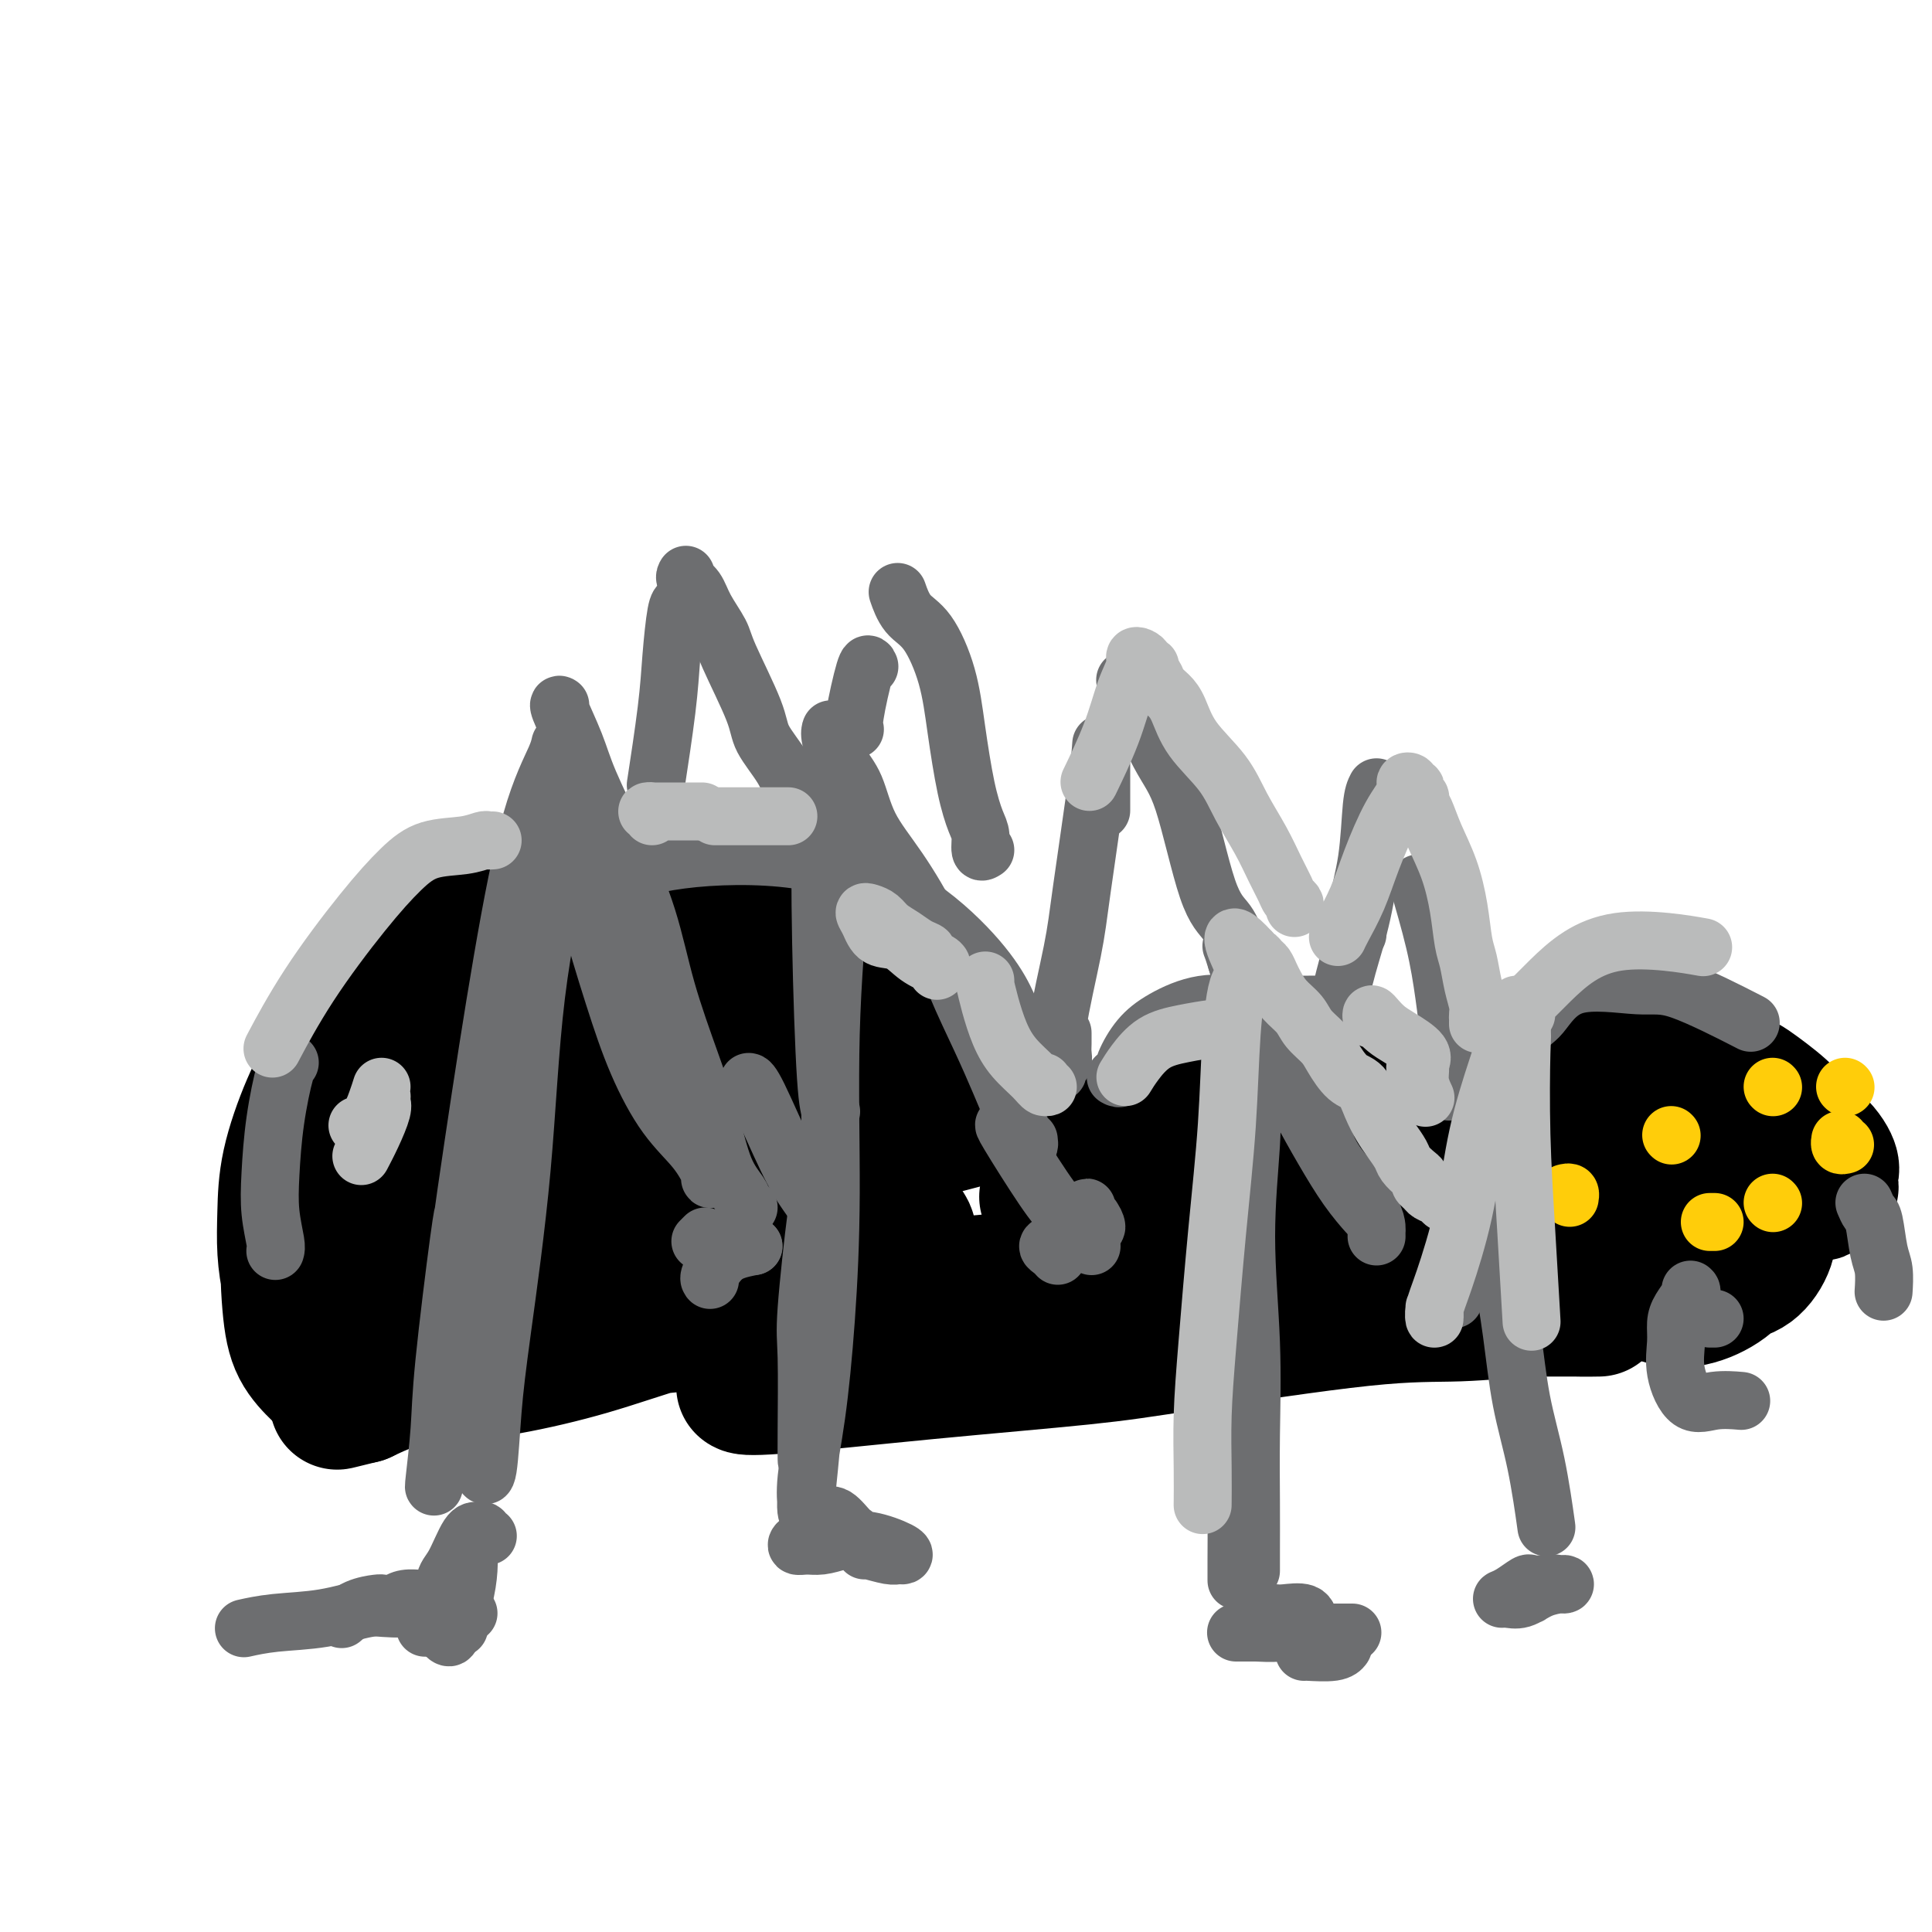 <svg viewBox='0 0 400 400' version='1.1' xmlns='http://www.w3.org/2000/svg' xmlns:xlink='http://www.w3.org/1999/xlink'><g fill='none' stroke='#6D6E70' stroke-width='28' stroke-linecap='round' stroke-linejoin='round'><path d='M180,239c-0.328,-0.183 -0.655,-0.365 -1,-1c-0.345,-0.635 -0.707,-1.721 -1,-3c-0.293,-1.279 -0.518,-2.751 -1,-4c-0.482,-1.249 -1.222,-2.275 -3,-5c-1.778,-2.725 -4.595,-7.151 -7,-10c-2.405,-2.849 -4.397,-4.122 -7,-6c-2.603,-1.878 -5.816,-4.359 -9,-6c-3.184,-1.641 -6.338,-2.440 -10,-3c-3.662,-0.560 -7.832,-0.882 -12,-1c-4.168,-0.118 -8.334,-0.034 -10,0c-1.666,0.034 -0.833,0.017 0,0'/></g>
<g fill='none' stroke='#000000' stroke-width='28' stroke-linecap='round' stroke-linejoin='round'><path d='M181,249c0.096,-0.567 0.192,-1.134 0,-2c-0.192,-0.866 -0.672,-2.030 -1,-4c-0.328,-1.970 -0.504,-4.746 -1,-8c-0.496,-3.254 -1.313,-6.984 -2,-10c-0.687,-3.016 -1.242,-5.316 -4,-9c-2.758,-3.684 -7.717,-8.752 -11,-12c-3.283,-3.248 -4.890,-4.675 -8,-6c-3.110,-1.325 -7.722,-2.549 -11,-3c-3.278,-0.451 -5.222,-0.129 -6,0c-0.778,0.129 -0.389,0.064 0,0'/><path d='M186,217c-1.642,-1.949 -3.283,-3.898 -5,-6c-1.717,-2.102 -3.509,-4.356 -6,-7c-2.491,-2.644 -5.681,-5.676 -10,-8c-4.319,-2.324 -9.767,-3.939 -14,-5c-4.233,-1.061 -7.250,-1.569 -12,-2c-4.750,-0.431 -11.231,-0.784 -18,0c-6.769,0.784 -13.825,2.705 -20,5c-6.175,2.295 -11.470,4.964 -15,7c-3.530,2.036 -5.294,3.439 -6,4c-0.706,0.561 -0.353,0.281 0,0'/><path d='M153,195c-0.985,-0.157 -1.970,-0.315 -3,-1c-1.030,-0.685 -2.104,-1.898 -4,-3c-1.896,-1.102 -4.613,-2.093 -7,-3c-2.387,-0.907 -4.445,-1.730 -8,-2c-3.555,-0.270 -8.608,0.011 -13,1c-4.392,0.989 -8.124,2.684 -13,5c-4.876,2.316 -10.897,5.251 -15,8c-4.103,2.749 -6.288,5.310 -9,9c-2.712,3.690 -5.952,8.509 -9,14c-3.048,5.491 -5.903,11.653 -8,17c-2.097,5.347 -3.435,9.880 -4,15c-0.565,5.120 -0.358,10.827 0,15c0.358,4.173 0.866,6.812 2,9c1.134,2.188 2.894,3.926 4,5c1.106,1.074 1.558,1.484 2,2c0.442,0.516 0.874,1.139 1,1c0.126,-0.139 -0.053,-1.039 0,-2c0.053,-0.961 0.337,-1.984 0,-3c-0.337,-1.016 -1.295,-2.026 -2,-3c-0.705,-0.974 -1.156,-1.912 -2,-3c-0.844,-1.088 -2.082,-2.326 -3,-4c-0.918,-1.674 -1.517,-3.785 -2,-6c-0.483,-2.215 -0.852,-4.533 -1,-7c-0.148,-2.467 -0.077,-5.083 0,-8c0.077,-2.917 0.158,-6.135 1,-10c0.842,-3.865 2.444,-8.376 4,-12c1.556,-3.624 3.066,-6.361 5,-10c1.934,-3.639 4.292,-8.182 6,-11c1.708,-2.818 2.768,-3.913 5,-6c2.232,-2.087 5.638,-5.168 9,-7c3.362,-1.832 6.681,-2.416 10,-3'/><path d='M99,192c3.049,-0.792 5.670,-1.271 10,-1c4.330,0.271 10.369,1.292 14,2c3.631,0.708 4.854,1.104 7,2c2.146,0.896 5.214,2.292 8,3c2.786,0.708 5.288,0.729 7,1c1.712,0.271 2.632,0.792 3,1c0.368,0.208 0.184,0.104 0,0'/><path d='M187,255c0.644,0.333 1.289,0.667 1,0c-0.289,-0.667 -1.511,-2.333 -2,-3c-0.489,-0.667 -0.244,-0.333 0,0'/><path d='M221,250c-0.293,0.408 -0.587,0.817 -1,1c-0.413,0.183 -0.946,0.142 -1,0c-0.054,-0.142 0.370,-0.384 0,-1c-0.370,-0.616 -1.534,-1.604 -2,-2c-0.466,-0.396 -0.233,-0.198 0,0'/><path d='M194,216c-1.822,-0.760 -3.645,-1.520 -5,-2c-1.355,-0.480 -2.244,-0.680 -2,-1c0.244,-0.320 1.621,-0.759 3,-1c1.379,-0.241 2.759,-0.286 4,0c1.241,0.286 2.343,0.901 4,2c1.657,1.099 3.870,2.683 6,5c2.130,2.317 4.178,5.367 7,9c2.822,3.633 6.417,7.850 9,11c2.583,3.150 4.154,5.233 6,7c1.846,1.767 3.966,3.219 5,4c1.034,0.781 0.983,0.892 1,1c0.017,0.108 0.101,0.215 -1,-1c-1.101,-1.215 -3.387,-3.751 -6,-7c-2.613,-3.249 -5.552,-7.211 -9,-11c-3.448,-3.789 -7.407,-7.405 -10,-10c-2.593,-2.595 -3.822,-4.169 -6,-6c-2.178,-1.831 -5.304,-3.920 -7,-5c-1.696,-1.080 -1.960,-1.151 -2,-1c-0.040,0.151 0.146,0.523 1,1c0.854,0.477 2.377,1.059 4,3c1.623,1.941 3.348,5.242 5,8c1.652,2.758 3.231,4.975 6,7c2.769,2.025 6.726,3.859 10,6c3.274,2.141 5.864,4.588 8,6c2.136,1.412 3.819,1.787 5,2c1.181,0.213 1.859,0.264 2,0c0.141,-0.264 -0.255,-0.841 -1,-2c-0.745,-1.159 -1.839,-2.898 -3,-4c-1.161,-1.102 -2.390,-1.566 -4,-2c-1.610,-0.434 -3.603,-0.838 -5,-1c-1.397,-0.162 -2.199,-0.081 -3,0'/><path d='M216,234c-2.155,-0.573 -1.541,-0.504 -1,0c0.541,0.504 1.011,1.443 1,2c-0.011,0.557 -0.501,0.733 0,1c0.501,0.267 1.993,0.626 3,1c1.007,0.374 1.528,0.763 2,1c0.472,0.237 0.895,0.321 1,0c0.105,-0.321 -0.109,-1.047 -1,-2c-0.891,-0.953 -2.461,-2.133 -4,-3c-1.539,-0.867 -3.048,-1.422 -5,-2c-1.952,-0.578 -4.348,-1.179 -7,-1c-2.652,0.179 -5.562,1.137 -9,2c-3.438,0.863 -7.405,1.629 -11,3c-3.595,1.371 -6.819,3.347 -10,5c-3.181,1.653 -6.318,2.984 -8,4c-1.682,1.016 -1.909,1.719 -2,2c-0.091,0.281 -0.045,0.141 0,0'/><path d='M226,261c-0.244,0.363 -0.487,0.726 -2,1c-1.513,0.274 -4.294,0.460 -7,1c-2.706,0.540 -5.336,1.434 -9,2c-3.664,0.566 -8.362,0.804 -12,1c-3.638,0.196 -6.217,0.349 -13,1c-6.783,0.651 -17.771,1.799 -26,3c-8.229,1.201 -13.700,2.456 -19,4c-5.300,1.544 -10.430,3.379 -16,5c-5.570,1.621 -11.581,3.030 -17,4c-5.419,0.970 -10.247,1.500 -13,2c-2.753,0.500 -3.432,0.969 -4,1c-0.568,0.031 -1.025,-0.374 0,-1c1.025,-0.626 3.534,-1.471 5,-2c1.466,-0.529 1.891,-0.741 6,-2c4.109,-1.259 11.903,-3.564 17,-5c5.097,-1.436 7.498,-2.004 12,-3c4.502,-0.996 11.104,-2.422 18,-4c6.896,-1.578 14.084,-3.309 21,-4c6.916,-0.691 13.559,-0.341 19,0c5.441,0.341 9.681,0.672 13,1c3.319,0.328 5.718,0.651 7,1c1.282,0.349 1.447,0.723 1,1c-0.447,0.277 -1.507,0.458 -4,1c-2.493,0.542 -6.418,1.446 -11,2c-4.582,0.554 -9.819,0.759 -16,1c-6.181,0.241 -13.306,0.518 -21,1c-7.694,0.482 -15.957,1.168 -22,2c-6.043,0.832 -9.867,1.811 -16,3c-6.133,1.189 -14.574,2.589 -21,4c-6.426,1.411 -10.836,2.832 -14,4c-3.164,1.168 -5.082,2.084 -7,3'/><path d='M75,289c-9.354,2.283 -3.741,0.992 -1,0c2.741,-0.992 2.608,-1.685 5,-3c2.392,-1.315 7.308,-3.251 11,-5c3.692,-1.749 6.160,-3.310 12,-6c5.840,-2.690 15.052,-6.507 21,-9c5.948,-2.493 8.631,-3.660 12,-6c3.369,-2.340 7.425,-5.851 10,-8c2.575,-2.149 3.671,-2.934 4,-4c0.329,-1.066 -0.107,-2.412 -2,-3c-1.893,-0.588 -5.244,-0.418 -9,0c-3.756,0.418 -7.919,1.084 -13,2c-5.081,0.916 -11.080,2.081 -16,3c-4.920,0.919 -8.761,1.593 -12,2c-3.239,0.407 -5.878,0.546 -7,0c-1.122,-0.546 -0.729,-1.779 0,-3c0.729,-1.221 1.794,-2.430 5,-6c3.206,-3.570 8.552,-9.502 12,-13c3.448,-3.498 4.997,-4.563 8,-7c3.003,-2.437 7.459,-6.246 10,-8c2.541,-1.754 3.167,-1.451 3,-1c-0.167,0.451 -1.126,1.052 -3,3c-1.874,1.948 -4.663,5.245 -8,9c-3.337,3.755 -7.221,7.968 -10,11c-2.779,3.032 -4.453,4.884 -7,7c-2.547,2.116 -5.968,4.497 -8,6c-2.032,1.503 -2.676,2.130 -3,2c-0.324,-0.130 -0.327,-1.015 0,-3c0.327,-1.985 0.985,-5.068 2,-9c1.015,-3.932 2.389,-8.712 3,-12c0.611,-3.288 0.460,-5.082 0,-6c-0.460,-0.918 -1.230,-0.959 -2,-1'/><path d='M92,221c-0.819,-0.847 -1.865,0.535 -3,6c-1.135,5.465 -2.358,15.011 -3,20c-0.642,4.989 -0.702,5.419 -1,10c-0.298,4.581 -0.833,13.314 0,18c0.833,4.686 3.033,5.327 4,6c0.967,0.673 0.700,1.378 2,1c1.300,-0.378 4.166,-1.838 6,-5c1.834,-3.162 2.635,-8.025 4,-13c1.365,-4.975 3.292,-10.062 4,-14c0.708,-3.938 0.196,-6.726 -1,-9c-1.196,-2.274 -3.077,-4.034 -5,-4c-1.923,0.034 -3.887,1.862 -6,4c-2.113,2.138 -4.376,4.585 -7,7c-2.624,2.415 -5.611,4.797 -7,6c-1.389,1.203 -1.180,1.226 -1,1c0.180,-0.226 0.332,-0.701 1,-2c0.668,-1.299 1.854,-3.423 4,-6c2.146,-2.577 5.252,-5.608 9,-8c3.748,-2.392 8.137,-4.145 13,-5c4.863,-0.855 10.198,-0.810 14,-1c3.802,-0.190 6.070,-0.614 11,0c4.930,0.614 12.524,2.265 17,3c4.476,0.735 5.836,0.552 8,1c2.164,0.448 5.133,1.526 7,2c1.867,0.474 2.633,0.344 2,0c-0.633,-0.344 -2.663,-0.900 -5,-2c-2.337,-1.100 -4.980,-2.742 -8,-4c-3.020,-1.258 -6.418,-2.131 -9,-4c-2.582,-1.869 -4.349,-4.734 -6,-6c-1.651,-1.266 -3.186,-0.933 -4,-1c-0.814,-0.067 -0.907,-0.533 -1,-1'/><path d='M131,221c-4.580,-3.039 -0.530,-1.638 2,-1c2.530,0.638 3.541,0.513 5,1c1.459,0.487 3.365,1.587 6,2c2.635,0.413 5.999,0.141 9,0c3.001,-0.141 5.639,-0.149 8,0c2.361,0.149 4.444,0.455 5,0c0.556,-0.455 -0.415,-1.672 -1,-3c-0.585,-1.328 -0.786,-2.767 -4,-4c-3.214,-1.233 -9.443,-2.259 -13,-3c-3.557,-0.741 -4.442,-1.196 -7,-1c-2.558,0.196 -6.788,1.044 -10,2c-3.212,0.956 -5.404,2.022 -7,3c-1.596,0.978 -2.595,1.870 -2,3c0.595,1.130 2.785,2.500 5,3c2.215,0.500 4.455,0.131 7,0c2.545,-0.131 5.393,-0.025 9,0c3.607,0.025 7.971,-0.032 13,1c5.029,1.032 10.723,3.152 13,4c2.277,0.848 1.139,0.424 0,0'/><path d='M235,235c-0.113,-0.393 -0.226,-0.786 2,-3c2.226,-2.214 6.792,-6.250 9,-8c2.208,-1.750 2.060,-1.214 2,-1c-0.060,0.214 -0.030,0.107 0,0'/><path d='M274,225c-1.756,0.024 -3.512,0.047 -5,0c-1.488,-0.047 -2.706,-0.165 -4,0c-1.294,0.165 -2.662,0.615 -4,1c-1.338,0.385 -2.646,0.707 -3,1c-0.354,0.293 0.248,0.556 1,1c0.752,0.444 1.656,1.068 3,2c1.344,0.932 3.129,2.173 5,3c1.871,0.827 3.829,1.240 7,2c3.171,0.760 7.555,1.865 10,3c2.445,1.135 2.951,2.299 4,3c1.049,0.701 2.640,0.941 3,1c0.360,0.059 -0.512,-0.061 -1,0c-0.488,0.061 -0.591,0.305 -1,0c-0.409,-0.305 -1.122,-1.158 -2,-2c-0.878,-0.842 -1.921,-1.672 -3,-3c-1.079,-1.328 -2.195,-3.155 -3,-4c-0.805,-0.845 -1.300,-0.708 -2,-1c-0.700,-0.292 -1.604,-1.013 -2,-1c-0.396,0.013 -0.283,0.758 0,1c0.283,0.242 0.736,-0.021 1,0c0.264,0.021 0.340,0.327 1,1c0.660,0.673 1.903,1.714 3,3c1.097,1.286 2.047,2.816 3,4c0.953,1.184 1.910,2.020 3,3c1.090,0.980 2.313,2.103 3,3c0.687,0.897 0.839,1.569 1,2c0.161,0.431 0.332,0.621 0,1c-0.332,0.379 -1.166,0.948 -2,1c-0.834,0.052 -1.667,-0.414 -3,-1c-1.333,-0.586 -3.167,-1.293 -5,-2'/><path d='M282,247c-2.835,-0.639 -4.923,-1.237 -7,-2c-2.077,-0.763 -4.144,-1.690 -6,-2c-1.856,-0.310 -3.502,-0.003 -5,0c-1.498,0.003 -2.847,-0.298 -4,0c-1.153,0.298 -2.110,1.194 -3,2c-0.890,0.806 -1.711,1.522 -2,2c-0.289,0.478 -0.044,0.716 0,1c0.044,0.284 -0.111,0.612 0,1c0.111,0.388 0.490,0.836 1,1c0.510,0.164 1.151,0.044 2,0c0.849,-0.044 1.906,-0.011 3,0c1.094,0.011 2.226,-0.001 3,0c0.774,0.001 1.189,0.013 1,0c-0.189,-0.013 -0.981,-0.053 -1,0c-0.019,0.053 0.736,0.199 0,0c-0.736,-0.199 -2.962,-0.743 -5,-1c-2.038,-0.257 -3.889,-0.228 -6,0c-2.111,0.228 -4.481,0.653 -6,1c-1.519,0.347 -2.185,0.614 -2,1c0.185,0.386 1.223,0.889 3,1c1.777,0.111 4.294,-0.170 7,0c2.706,0.170 5.602,0.791 9,1c3.398,0.209 7.299,0.005 10,0c2.701,-0.005 4.201,0.187 5,0c0.799,-0.187 0.897,-0.755 0,-1c-0.897,-0.245 -2.790,-0.167 -5,0c-2.210,0.167 -4.736,0.423 -7,1c-2.264,0.577 -4.267,1.474 -6,2c-1.733,0.526 -3.197,0.680 -4,1c-0.803,0.320 -0.944,0.806 -1,1c-0.056,0.194 -0.028,0.097 0,0'/><path d='M314,227c1.667,-1.467 3.333,-2.933 5,-4c1.667,-1.067 3.333,-1.733 4,-2c0.667,-0.267 0.333,-0.133 0,0'/><path d='M316,237c0.389,-0.836 0.778,-1.673 2,-4c1.222,-2.327 3.277,-6.146 5,-8c1.723,-1.854 3.114,-1.744 5,-2c1.886,-0.256 4.269,-0.877 8,-1c3.731,-0.123 8.811,0.254 13,1c4.189,0.746 7.487,1.862 10,3c2.513,1.138 4.242,2.297 7,4c2.758,1.703 6.543,3.949 9,6c2.457,2.051 3.584,3.907 4,5c0.416,1.093 0.122,1.422 0,2c-0.122,0.578 -0.071,1.406 0,2c0.071,0.594 0.163,0.955 0,1c-0.163,0.045 -0.580,-0.225 -1,0c-0.420,0.225 -0.844,0.946 -1,1c-0.156,0.054 -0.043,-0.559 0,-1c0.043,-0.441 0.016,-0.711 0,-1c-0.016,-0.289 -0.021,-0.596 0,-1c0.021,-0.404 0.068,-0.905 0,-1c-0.068,-0.095 -0.251,0.215 -1,-1c-0.749,-1.215 -2.063,-3.957 -3,-6c-0.937,-2.043 -1.496,-3.388 -3,-5c-1.504,-1.612 -3.954,-3.493 -6,-5c-2.046,-1.507 -3.689,-2.641 -6,-3c-2.311,-0.359 -5.289,0.059 -8,0c-2.711,-0.059 -5.153,-0.593 -8,0c-2.847,0.593 -6.099,2.312 -9,5c-2.901,2.688 -5.450,6.344 -8,10'/><path d='M325,238c-3.772,4.038 -4.701,6.634 -5,11c-0.299,4.366 0.032,10.501 0,13c-0.032,2.499 -0.429,1.363 0,2c0.429,0.637 1.682,3.047 3,4c1.318,0.953 2.701,0.449 4,0c1.299,-0.449 2.514,-0.843 3,-1c0.486,-0.157 0.243,-0.079 0,0'/><path d='M359,248c-0.885,-1.119 -1.770,-2.237 -3,-3c-1.230,-0.763 -2.804,-1.169 -4,-1c-1.196,0.169 -2.013,0.914 -3,2c-0.987,1.086 -2.145,2.512 -3,4c-0.855,1.488 -1.408,3.036 -1,5c0.408,1.964 1.777,4.343 3,6c1.223,1.657 2.299,2.592 4,3c1.701,0.408 4.026,0.288 6,0c1.974,-0.288 3.598,-0.745 5,-2c1.402,-1.255 2.583,-3.308 3,-5c0.417,-1.692 0.068,-3.023 -1,-5c-1.068,-1.977 -2.857,-4.600 -5,-6c-2.143,-1.400 -4.641,-1.579 -8,-1c-3.359,0.579 -7.580,1.914 -10,3c-2.420,1.086 -3.038,1.922 -4,4c-0.962,2.078 -2.269,5.397 -2,8c0.269,2.603 2.115,4.490 4,6c1.885,1.510 3.810,2.643 6,3c2.190,0.357 4.647,-0.063 7,-1c2.353,-0.937 4.603,-2.392 6,-4c1.397,-1.608 1.940,-3.369 2,-5c0.060,-1.631 -0.362,-3.133 -1,-4c-0.638,-0.867 -1.491,-1.098 -3,-1c-1.509,0.098 -3.676,0.526 -5,2c-1.324,1.474 -1.807,3.992 -2,5c-0.193,1.008 -0.097,0.504 0,0'/><path d='M317,260c-0.197,0.382 -0.395,0.764 -1,1c-0.605,0.236 -1.618,0.326 -4,1c-2.382,0.674 -6.131,1.933 -10,3c-3.869,1.067 -7.856,1.942 -13,3c-5.144,1.058 -11.444,2.297 -18,3c-6.556,0.703 -13.368,0.868 -20,1c-6.632,0.132 -13.084,0.232 -19,0c-5.916,-0.232 -11.298,-0.794 -15,-1c-3.702,-0.206 -5.725,-0.055 -7,0c-1.275,0.055 -1.801,0.015 -1,0c0.801,-0.015 2.931,-0.004 6,0c3.069,0.004 7.078,0.001 12,0c4.922,-0.001 10.759,-0.000 18,0c7.241,0.000 15.888,0.000 24,0c8.112,-0.000 15.690,-0.000 23,0c7.310,0.000 14.352,0.000 20,0c5.648,-0.000 9.902,-0.001 13,0c3.098,0.001 5.041,0.004 6,0c0.959,-0.004 0.933,-0.016 0,0c-0.933,0.016 -2.772,0.059 -5,0c-2.228,-0.059 -4.846,-0.221 -9,0c-4.154,0.221 -9.844,0.824 -15,1c-5.156,0.176 -9.777,-0.075 -20,1c-10.223,1.075 -26.050,3.475 -36,5c-9.950,1.525 -14.025,2.174 -22,3c-7.975,0.826 -19.849,1.830 -32,3c-12.151,1.170 -24.579,2.507 -31,3c-6.421,0.493 -6.835,0.141 -7,0c-0.165,-0.141 -0.083,-0.070 0,0'/></g>
<g fill='none' stroke='#6D6E70' stroke-width='12' stroke-linecap='round' stroke-linejoin='round'><path d='M214,219c-0.499,-0.313 -0.998,-0.627 -1,-1c-0.002,-0.373 0.492,-0.807 0,-2c-0.492,-1.193 -1.969,-3.147 -3,-5c-1.031,-1.853 -1.617,-3.606 -3,-6c-1.383,-2.394 -3.563,-5.429 -7,-9c-3.437,-3.571 -8.131,-7.678 -14,-11c-5.869,-3.322 -12.913,-5.860 -21,-7c-8.087,-1.140 -17.216,-0.884 -24,0c-6.784,0.884 -11.224,2.395 -13,3c-1.776,0.605 -0.888,0.302 0,0'/><path d='M57,259c0.109,-0.340 0.218,-0.679 0,-2c-0.218,-1.321 -0.762,-3.622 -1,-6c-0.238,-2.378 -0.169,-4.833 0,-8c0.169,-3.167 0.437,-7.045 1,-11c0.563,-3.955 1.421,-7.988 2,-10c0.579,-2.012 0.880,-2.003 1,-2c0.120,0.003 0.060,0.002 0,0'/><path d='M231,223c0.373,0.214 0.746,0.428 1,0c0.254,-0.428 0.389,-1.498 1,-3c0.611,-1.502 1.698,-3.436 3,-5c1.302,-1.564 2.819,-2.759 5,-4c2.181,-1.241 5.026,-2.529 8,-3c2.974,-0.471 6.075,-0.126 10,0c3.925,0.126 8.672,0.034 12,0c3.328,-0.034 5.237,-0.010 6,0c0.763,0.010 0.382,0.005 0,0'/><path d='M310,229c-0.427,0.173 -0.853,0.346 -1,0c-0.147,-0.346 -0.014,-1.212 0,-2c0.014,-0.788 -0.090,-1.499 1,-4c1.090,-2.501 3.374,-6.791 5,-9c1.626,-2.209 2.596,-2.335 4,-4c1.404,-1.665 3.244,-4.869 7,-6c3.756,-1.131 9.430,-0.190 13,0c3.570,0.190 5.038,-0.372 9,1c3.962,1.372 10.418,4.678 13,6c2.582,1.322 1.291,0.661 0,0'/><path d='M386,249c0.332,0.777 0.663,1.554 1,2c0.337,0.446 0.679,0.562 1,2c0.321,1.438 0.622,4.200 1,6c0.378,1.800 0.832,2.638 1,4c0.168,1.362 0.048,3.246 0,4c-0.048,0.754 -0.024,0.377 0,0'/><path d='M350,267c0.195,0.151 0.390,0.302 0,1c-0.390,0.698 -1.365,1.943 -2,3c-0.635,1.057 -0.931,1.926 -1,3c-0.069,1.074 0.087,2.355 0,4c-0.087,1.645 -0.418,3.656 0,6c0.418,2.344 1.586,5.020 3,6c1.414,0.980 3.073,0.264 5,0c1.927,-0.264 4.122,-0.075 5,0c0.878,0.075 0.439,0.038 0,0'/><path d='M354,273c0.417,0.000 0.833,0.000 1,0c0.167,0.000 0.083,0.000 0,0'/></g>
<g fill='none' stroke='#FFCD0A' stroke-width='12' stroke-linecap='round' stroke-linejoin='round'><path d='M324,247c0.422,-0.111 0.844,-0.222 1,0c0.156,0.222 0.044,0.778 0,1c-0.044,0.222 -0.022,0.111 0,0'/><path d='M346,235c0.000,0.000 0.100,0.100 0.1,0.1'/><path d='M367,225c0.000,0.000 0.100,0.100 0.1,0.1'/><path d='M382,225c0.000,0.000 0.100,0.100 0.1,0.1'/><path d='M354,253c0.417,0.000 0.833,0.000 1,0c0.167,0.000 0.083,0.000 0,0'/><path d='M367,249c0.000,0.000 0.100,0.100 0.1,0.1'/><path d='M382,237c-0.422,0.111 -0.844,0.222 -1,0c-0.156,-0.222 -0.044,-0.778 0,-1c0.044,-0.222 0.022,-0.111 0,0'/></g>
<g fill='none' stroke='#6D6E70' stroke-width='12' stroke-linecap='round' stroke-linejoin='round'><path d='M146,256c-0.417,0.417 -0.833,0.833 -1,1c-0.167,0.167 -0.083,0.083 0,0'/><path d='M156,258c-1.411,0.279 -2.823,0.558 -4,1c-1.177,0.442 -2.120,1.046 -3,2c-0.880,0.954 -1.699,2.257 -2,3c-0.301,0.743 -0.086,0.927 0,1c0.086,0.073 0.043,0.037 0,0'/><path d='M156,258c-0.311,0.000 -0.622,0.000 -1,0c-0.378,0.000 -0.822,0.000 -1,0c-0.178,-0.000 -0.089,0.000 0,0'/><path d='M169,251c0.150,-0.196 0.299,-0.392 0,-1c-0.299,-0.608 -1.047,-1.627 -2,-3c-0.953,-1.373 -2.111,-3.100 -4,-7c-1.889,-3.900 -4.509,-9.973 -6,-13c-1.491,-3.027 -1.855,-3.008 -2,-3c-0.145,0.008 -0.073,0.004 0,0'/><path d='M155,250c-0.382,-0.286 -0.765,-0.572 -1,-1c-0.235,-0.428 -0.324,-0.999 -1,-2c-0.676,-1.001 -1.939,-2.431 -3,-5c-1.061,-2.569 -1.919,-6.277 -3,-10c-1.081,-3.723 -2.383,-7.460 -4,-12c-1.617,-4.540 -3.548,-9.884 -5,-15c-1.452,-5.116 -2.425,-10.005 -4,-15c-1.575,-4.995 -3.753,-10.095 -6,-15c-2.247,-4.905 -4.563,-9.615 -6,-13c-1.437,-3.385 -1.993,-5.443 -3,-8c-1.007,-2.557 -2.463,-5.611 -3,-7c-0.537,-1.389 -0.153,-1.111 0,-1c0.153,0.111 0.077,0.056 0,0'/><path d='M118,169c-0.342,1.487 -0.683,2.974 -2,9c-1.317,6.026 -3.609,16.589 -5,28c-1.391,11.411 -1.879,23.668 -3,36c-1.121,12.332 -2.874,24.739 -4,33c-1.126,8.261 -1.623,12.376 -2,17c-0.377,4.624 -0.633,9.756 -1,12c-0.367,2.244 -0.844,1.601 -1,0c-0.156,-1.601 0.010,-4.161 0,-9c-0.010,-4.839 -0.195,-11.957 0,-18c0.195,-6.043 0.770,-11.012 1,-13c0.230,-1.988 0.115,-0.994 0,0'/><path d='M115,158c0.423,-0.588 0.845,-1.175 1,-2c0.155,-0.825 0.041,-1.887 0,-2c-0.041,-0.113 -0.010,0.723 -1,3c-0.990,2.277 -3.000,5.996 -5,13c-2.000,7.004 -3.989,17.292 -6,29c-2.011,11.708 -4.042,24.836 -6,38c-1.958,13.164 -3.842,26.363 -5,37c-1.158,10.637 -1.591,18.713 -2,24c-0.409,5.287 -0.793,7.784 -1,9c-0.207,1.216 -0.238,1.149 0,-1c0.238,-2.149 0.743,-6.380 1,-10c0.257,-3.620 0.265,-6.630 1,-14c0.735,-7.370 2.198,-19.100 3,-25c0.802,-5.900 0.943,-5.972 1,-6c0.057,-0.028 0.028,-0.014 0,0'/><path d='M120,178c0.393,3.072 0.787,6.144 2,11c1.213,4.856 3.247,11.498 5,17c1.753,5.502 3.226,9.866 5,14c1.774,4.134 3.850,8.038 6,11c2.150,2.962 4.373,4.982 6,7c1.627,2.018 2.657,4.034 3,5c0.343,0.966 -0.002,0.880 0,1c0.002,0.120 0.350,0.445 0,-1c-0.350,-1.445 -1.399,-4.659 -2,-7c-0.601,-2.341 -0.754,-3.809 -2,-6c-1.246,-2.191 -3.585,-5.106 -5,-8c-1.415,-2.894 -1.906,-5.767 -3,-9c-1.094,-3.233 -2.790,-6.828 -4,-9c-1.210,-2.172 -1.932,-2.922 -2,-4c-0.068,-1.078 0.520,-2.482 1,-3c0.480,-0.518 0.851,-0.148 1,0c0.149,0.148 0.074,0.074 0,0'/><path d='M101,318c-0.442,0.117 -0.884,0.234 -1,0c-0.116,-0.234 0.095,-0.818 0,-1c-0.095,-0.182 -0.494,0.038 -1,0c-0.506,-0.038 -1.117,-0.333 -2,1c-0.883,1.333 -2.037,4.295 -3,6c-0.963,1.705 -1.734,2.153 -2,4c-0.266,1.847 -0.026,5.094 0,7c0.026,1.906 -0.161,2.471 0,3c0.161,0.529 0.670,1.021 1,1c0.330,-0.021 0.481,-0.556 1,-2c0.519,-1.444 1.408,-3.798 2,-6c0.592,-2.202 0.889,-4.253 1,-6c0.111,-1.747 0.037,-3.191 0,-4c-0.037,-0.809 -0.038,-0.982 0,-1c0.038,-0.018 0.115,0.118 0,1c-0.115,0.882 -0.423,2.510 -1,4c-0.577,1.490 -1.423,2.843 -2,4c-0.577,1.157 -0.886,2.119 -1,3c-0.114,0.881 -0.033,1.680 0,2c0.033,0.320 0.016,0.160 0,0'/><path d='M90,331c-0.271,-0.006 -0.542,-0.012 -1,0c-0.458,0.012 -1.103,0.042 -2,0c-0.897,-0.042 -2.044,-0.156 -3,0c-0.956,0.156 -1.719,0.580 -2,1c-0.281,0.420 -0.080,0.834 0,1c0.080,0.166 0.040,0.083 0,0'/><path d='M95,337c0.113,0.000 0.226,0.000 -1,0c-1.226,0.000 -3.792,0.000 -5,0c-1.208,0.000 -1.060,0.000 -1,0c0.060,0.000 0.030,0.000 0,0'/><path d='M97,334c-0.919,0.117 -1.837,0.234 -3,0c-1.163,-0.234 -2.570,-0.820 -5,-1c-2.430,-0.180 -5.881,0.047 -8,0c-2.119,-0.047 -2.905,-0.366 -5,0c-2.095,0.366 -5.500,1.418 -9,2c-3.500,0.582 -7.096,0.695 -10,1c-2.904,0.305 -5.115,0.801 -6,1c-0.885,0.199 -0.442,0.099 0,0'/><path d='M79,332c-0.060,-0.054 -0.119,-0.107 -1,0c-0.881,0.107 -2.583,0.375 -4,1c-1.417,0.625 -2.548,1.607 -3,2c-0.452,0.393 -0.226,0.196 0,0'/><path d='M226,252c0.113,0.077 0.227,0.154 0,0c-0.227,-0.154 -0.793,-0.538 -1,-1c-0.207,-0.462 -0.053,-1.001 0,-1c0.053,0.001 0.005,0.544 0,1c-0.005,0.456 0.035,0.826 0,1c-0.035,0.174 -0.143,0.152 0,0c0.143,-0.152 0.537,-0.434 1,0c0.463,0.434 0.996,1.582 1,2c0.004,0.418 -0.519,0.105 -1,0c-0.481,-0.105 -0.918,-0.001 -1,0c-0.082,0.001 0.191,-0.102 0,0c-0.191,0.102 -0.846,0.409 -2,1c-1.154,0.591 -2.806,1.465 -4,2c-1.194,0.535 -1.928,0.731 -2,1c-0.072,0.269 0.519,0.611 1,1c0.481,0.389 0.852,0.825 1,1c0.148,0.175 0.074,0.087 0,0'/><path d='M226,258c-0.397,-0.322 -0.794,-0.645 -1,-1c-0.206,-0.355 -0.220,-0.744 0,-1c0.220,-0.256 0.676,-0.380 0,-1c-0.676,-0.620 -2.482,-1.735 -4,-3c-1.518,-1.265 -2.747,-2.679 -5,-6c-2.253,-3.321 -5.530,-8.548 -7,-11c-1.470,-2.452 -1.134,-2.129 -1,-2c0.134,0.129 0.067,0.065 0,0'/><path d='M213,236c0.071,0.570 0.141,1.140 0,1c-0.141,-0.140 -0.494,-0.990 -1,-2c-0.506,-1.010 -1.164,-2.179 -2,-4c-0.836,-1.821 -1.849,-4.294 -3,-7c-1.151,-2.706 -2.440,-5.644 -4,-9c-1.560,-3.356 -3.390,-7.128 -5,-11c-1.610,-3.872 -3.001,-7.843 -5,-12c-1.999,-4.157 -4.606,-8.500 -7,-12c-2.394,-3.500 -4.575,-6.157 -6,-9c-1.425,-2.843 -2.095,-5.872 -3,-8c-0.905,-2.128 -2.047,-3.354 -3,-5c-0.953,-1.646 -1.718,-3.712 -2,-5c-0.282,-1.288 -0.081,-1.796 0,-2c0.081,-0.204 0.040,-0.102 0,0'/><path d='M171,166c-0.400,0.188 -0.801,0.376 -1,5c-0.199,4.624 -0.198,13.683 0,24c0.198,10.317 0.592,21.893 1,28c0.408,6.107 0.831,6.745 1,7c0.169,0.255 0.085,0.128 0,0'/><path d='M176,167c-0.614,4.614 -1.228,9.229 -2,17c-0.772,7.771 -1.703,18.699 -2,30c-0.297,11.301 0.040,22.975 0,33c-0.040,10.025 -0.455,18.401 -1,26c-0.545,7.599 -1.219,14.422 -2,20c-0.781,5.578 -1.670,9.910 -2,13c-0.330,3.090 -0.103,4.939 0,6c0.103,1.061 0.080,1.334 0,1c-0.080,-0.334 -0.217,-1.275 0,-4c0.217,-2.725 0.789,-7.234 1,-11c0.211,-3.766 0.060,-6.790 0,-8c-0.060,-1.210 -0.030,-0.605 0,0'/><path d='M170,248c-0.196,-0.267 -0.392,-0.533 -1,4c-0.608,4.533 -1.627,13.867 -2,19c-0.373,5.133 -0.100,6.067 0,10c0.100,3.933 0.027,10.867 0,15c-0.027,4.133 -0.008,5.467 0,6c0.008,0.533 0.004,0.267 0,0'/><path d='M179,321c0.023,-0.114 0.046,-0.229 1,0c0.954,0.229 2.841,0.800 4,1c1.159,0.200 1.592,0.029 2,0c0.408,-0.029 0.790,0.083 1,0c0.210,-0.083 0.246,-0.363 -1,-1c-1.246,-0.637 -3.775,-1.631 -6,-2c-2.225,-0.369 -4.146,-0.113 -6,0c-1.854,0.113 -3.641,0.084 -5,0c-1.359,-0.084 -2.289,-0.221 -3,0c-0.711,0.221 -1.202,0.802 -1,1c0.202,0.198 1.096,0.014 2,0c0.904,-0.014 1.816,0.143 3,0c1.184,-0.143 2.639,-0.584 4,-1c1.361,-0.416 2.627,-0.805 3,-1c0.373,-0.195 -0.147,-0.197 -1,-1c-0.853,-0.803 -2.037,-2.409 -3,-3c-0.963,-0.591 -1.704,-0.169 -2,0c-0.296,0.169 -0.148,0.084 0,0'/><path d='M285,256c-0.007,-0.362 -0.014,-0.723 0,-1c0.014,-0.277 0.050,-0.469 0,-1c-0.050,-0.531 -0.185,-1.400 -1,-3c-0.815,-1.600 -2.310,-3.932 -4,-6c-1.690,-2.068 -3.577,-3.874 -5,-7c-1.423,-3.126 -2.383,-7.572 -3,-10c-0.617,-2.428 -0.891,-2.836 -1,-3c-0.109,-0.164 -0.055,-0.082 0,0'/><path d='M284,252c-0.089,-0.043 -0.178,-0.085 -1,-1c-0.822,-0.915 -2.376,-2.702 -4,-5c-1.624,-2.298 -3.317,-5.109 -5,-8c-1.683,-2.891 -3.355,-5.864 -5,-9c-1.645,-3.136 -3.264,-6.434 -5,-10c-1.736,-3.566 -3.589,-7.399 -5,-11c-1.411,-3.601 -2.380,-6.969 -3,-9c-0.620,-2.031 -0.891,-2.723 -1,-3c-0.109,-0.277 -0.054,-0.138 0,0'/><path d='M259,227c0.144,2.613 0.287,5.226 0,10c-0.287,4.774 -1.005,11.708 -1,19c0.005,7.292 0.733,14.942 1,22c0.267,7.058 0.071,13.524 0,19c-0.071,5.476 -0.019,9.963 0,14c0.019,4.037 0.005,7.625 0,10c-0.005,2.375 -0.001,3.536 0,4c0.001,0.464 0.001,0.232 0,0'/><path d='M259,234c-0.340,1.350 -0.679,2.699 -1,7c-0.321,4.301 -0.622,11.552 -1,20c-0.378,8.448 -0.833,18.092 -1,27c-0.167,8.908 -0.045,17.078 0,23c0.045,5.922 0.012,9.594 0,12c-0.012,2.406 -0.003,3.544 0,4c0.003,0.456 0.002,0.228 0,0'/><path d='M270,342c-0.083,-0.030 -0.167,-0.060 1,0c1.167,0.060 3.583,0.208 5,0c1.417,-0.208 1.833,-0.774 2,-1c0.167,-0.226 0.083,-0.113 0,0'/><path d='M280,338c-0.375,-0.000 -0.749,-0.000 -2,0c-1.251,0.000 -3.377,0.000 -6,0c-2.623,-0.000 -5.743,-0.000 -8,0c-2.257,0.000 -3.652,0.001 -5,0c-1.348,-0.001 -2.648,-0.004 -3,0c-0.352,0.004 0.246,0.013 1,0c0.754,-0.013 1.666,-0.050 3,0c1.334,0.050 3.090,0.185 5,0c1.910,-0.185 3.973,-0.691 5,-1c1.027,-0.309 1.018,-0.423 1,-1c-0.018,-0.577 -0.043,-1.619 -1,-2c-0.957,-0.381 -2.844,-0.102 -4,0c-1.156,0.102 -1.580,0.028 -2,0c-0.420,-0.028 -0.834,-0.008 -1,0c-0.166,0.008 -0.083,0.004 0,0'/><path d='M301,269c-0.005,-0.307 -0.010,-0.614 0,-1c0.010,-0.386 0.036,-0.851 0,-1c-0.036,-0.149 -0.135,0.017 0,-1c0.135,-1.017 0.505,-3.216 1,-6c0.495,-2.784 1.114,-6.152 2,-9c0.886,-2.848 2.038,-5.175 3,-8c0.962,-2.825 1.735,-6.146 2,-8c0.265,-1.854 0.023,-2.239 0,-2c-0.023,0.239 0.173,1.102 0,3c-0.173,1.898 -0.715,4.832 -1,8c-0.285,3.168 -0.314,6.571 0,10c0.314,3.429 0.969,6.885 2,10c1.031,3.115 2.437,5.890 3,7c0.563,1.110 0.281,0.555 0,0'/><path d='M310,262c0.237,-0.169 0.474,-0.338 1,2c0.526,2.338 1.343,7.182 2,12c0.657,4.818 1.156,9.611 2,14c0.844,4.389 2.035,8.374 3,13c0.965,4.626 1.704,9.893 2,12c0.296,2.107 0.148,1.053 0,0'/><path d='M319,328c-0.806,0.052 -1.612,0.105 -2,0c-0.388,-0.105 -0.359,-0.366 -1,0c-0.641,0.366 -1.954,1.359 -3,2c-1.046,0.641 -1.825,0.928 -2,1c-0.175,0.072 0.255,-0.072 1,0c0.745,0.072 1.806,0.360 3,0c1.194,-0.360 2.522,-1.366 4,-2c1.478,-0.634 3.107,-0.894 4,-1c0.893,-0.106 1.052,-0.056 1,0c-0.052,0.056 -0.313,0.118 -1,0c-0.687,-0.118 -1.800,-0.416 -3,0c-1.200,0.416 -2.486,1.548 -3,2c-0.514,0.452 -0.257,0.226 0,0'/><path d='M300,226c-0.001,-0.367 -0.003,-0.733 0,-1c0.003,-0.267 0.010,-0.434 0,-1c-0.010,-0.566 -0.038,-1.530 0,-3c0.038,-1.470 0.143,-3.446 0,-6c-0.143,-2.554 -0.533,-5.684 -1,-9c-0.467,-3.316 -1.010,-6.816 -2,-11c-0.990,-4.184 -2.426,-9.053 -3,-11c-0.574,-1.947 -0.287,-0.974 0,0'/><path d='M285,163c-0.370,0.708 -0.740,1.416 -1,4c-0.260,2.584 -0.410,7.043 -1,11c-0.590,3.957 -1.620,7.411 -2,10c-0.380,2.589 -0.108,4.311 0,5c0.108,0.689 0.054,0.344 0,0'/><path d='M284,169c0.150,1.762 0.299,3.523 0,7c-0.299,3.477 -1.047,8.669 -2,13c-0.953,4.331 -2.111,7.800 -3,11c-0.889,3.200 -1.509,6.131 -2,8c-0.491,1.869 -0.855,2.677 -1,3c-0.145,0.323 -0.073,0.162 0,0'/><path d='M257,201c0.123,-0.366 0.246,-0.731 0,-1c-0.246,-0.269 -0.862,-0.441 -1,-1c-0.138,-0.559 0.202,-1.505 0,-3c-0.202,-1.495 -0.948,-3.540 -2,-5c-1.052,-1.460 -2.411,-2.335 -4,-7c-1.589,-4.665 -3.406,-13.120 -5,-18c-1.594,-4.880 -2.963,-6.184 -5,-10c-2.037,-3.816 -4.741,-10.143 -6,-13c-1.259,-2.857 -1.074,-2.245 -1,-2c0.074,0.245 0.037,0.122 0,0'/><path d='M228,157c0.000,0.489 0.000,0.978 0,3c0.000,2.022 0.000,5.578 0,7c0.000,1.422 0.000,0.711 0,0'/><path d='M228,154c-0.119,1.712 -0.238,3.423 -1,9c-0.762,5.577 -2.165,15.019 -3,21c-0.835,5.981 -1.100,8.499 -2,13c-0.900,4.501 -2.433,10.983 -3,15c-0.567,4.017 -0.166,5.568 0,7c0.166,1.432 0.097,2.746 0,3c-0.097,0.254 -0.222,-0.552 0,-1c0.222,-0.448 0.792,-0.537 1,-1c0.208,-0.463 0.056,-1.299 0,-2c-0.056,-0.701 -0.015,-1.266 0,-2c0.015,-0.734 0.004,-1.638 0,-2c-0.004,-0.362 -0.002,-0.181 0,0'/><path d='M204,176c-0.440,0.285 -0.881,0.569 -1,0c-0.119,-0.569 0.083,-1.992 0,-3c-0.083,-1.008 -0.450,-1.600 -1,-3c-0.550,-1.400 -1.281,-3.608 -2,-7c-0.719,-3.392 -1.426,-7.967 -2,-12c-0.574,-4.033 -1.016,-7.523 -2,-11c-0.984,-3.477 -2.511,-6.942 -4,-9c-1.489,-2.058 -2.939,-2.708 -4,-4c-1.061,-1.292 -1.732,-3.226 -2,-4c-0.268,-0.774 -0.134,-0.387 0,0'/><path d='M180,138c-0.196,-0.506 -0.393,-1.012 -1,1c-0.607,2.012 -1.625,6.542 -2,9c-0.375,2.458 -0.107,2.845 0,3c0.107,0.155 0.054,0.077 0,0'/><path d='M164,167c0.008,-0.454 0.016,-0.908 0,-1c-0.016,-0.092 -0.056,0.177 0,0c0.056,-0.177 0.208,-0.799 0,-2c-0.208,-1.201 -0.775,-2.980 -2,-5c-1.225,-2.020 -3.109,-4.280 -4,-6c-0.891,-1.720 -0.791,-2.901 -2,-6c-1.209,-3.099 -3.729,-8.115 -5,-11c-1.271,-2.885 -1.293,-3.638 -2,-5c-0.707,-1.362 -2.098,-3.332 -3,-5c-0.902,-1.668 -1.314,-3.035 -2,-4c-0.686,-0.965 -1.646,-1.529 -2,-2c-0.354,-0.471 -0.101,-0.849 0,-1c0.101,-0.151 0.051,-0.076 0,0'/><path d='M141,125c-0.324,0.048 -0.648,0.096 -1,2c-0.352,1.904 -0.734,5.665 -1,9c-0.266,3.335 -0.418,6.244 -1,11c-0.582,4.756 -1.595,11.359 -2,14c-0.405,2.641 -0.203,1.321 0,0'/></g>
<g fill='none' stroke='#BABBBB' stroke-width='12' stroke-linecap='round' stroke-linejoin='round'><path d='M135,169c0.136,-0.423 0.272,-0.845 0,-1c-0.272,-0.155 -0.951,-0.041 -1,0c-0.049,0.041 0.534,0.011 1,0c0.466,-0.011 0.815,-0.003 1,0c0.185,0.003 0.204,0.001 1,0c0.796,-0.001 2.368,-0.000 4,0c1.632,0.000 3.323,0.000 4,0c0.677,-0.000 0.338,-0.000 0,0'/><path d='M148,169c0.482,0.000 0.964,0.000 3,0c2.036,0.000 5.625,0.000 8,0c2.375,0.000 3.536,0.000 4,0c0.464,0.000 0.232,0.000 0,0'/><path d='M204,203c0.019,0.504 0.037,1.008 0,1c-0.037,-0.008 -0.130,-0.529 0,0c0.130,0.529 0.482,2.107 1,4c0.518,1.893 1.201,4.101 2,6c0.799,1.899 1.713,3.491 3,5c1.287,1.509 2.947,2.937 4,4c1.053,1.063 1.498,1.763 2,2c0.502,0.237 1.063,0.012 1,0c-0.063,-0.012 -0.748,0.189 -1,0c-0.252,-0.189 -0.072,-0.768 0,-1c0.072,-0.232 0.036,-0.116 0,0'/><path d='M233,223c0.530,-0.868 1.060,-1.735 2,-3c0.940,-1.265 2.291,-2.927 4,-4c1.709,-1.073 3.778,-1.556 6,-2c2.222,-0.444 4.598,-0.850 6,-1c1.402,-0.150 1.829,-0.043 2,0c0.171,0.043 0.085,0.021 0,0'/><path d='M284,211c-0.068,-0.486 -0.136,-0.972 0,-1c0.136,-0.028 0.478,0.403 1,1c0.522,0.597 1.226,1.362 2,2c0.774,0.638 1.620,1.150 3,2c1.380,0.850 3.295,2.036 4,3c0.705,0.964 0.202,1.704 0,2c-0.202,0.296 -0.101,0.148 0,0'/><path d='M293,221c0.452,-0.250 0.905,-0.500 1,0c0.095,0.500 -0.167,1.750 0,3c0.167,1.250 0.762,2.500 1,3c0.238,0.500 0.119,0.250 0,0'/><path d='M194,201c0.238,-0.222 0.475,-0.444 0,-1c-0.475,-0.556 -1.664,-1.447 -2,-2c-0.336,-0.553 0.181,-0.768 0,-1c-0.181,-0.232 -1.060,-0.482 -2,-1c-0.940,-0.518 -1.941,-1.303 -3,-2c-1.059,-0.697 -2.176,-1.307 -3,-2c-0.824,-0.693 -1.355,-1.471 -2,-2c-0.645,-0.529 -1.404,-0.810 -2,-1c-0.596,-0.190 -1.028,-0.290 -1,0c0.028,0.290 0.515,0.971 1,2c0.485,1.029 0.967,2.406 2,3c1.033,0.594 2.616,0.405 4,1c1.384,0.595 2.570,1.974 4,3c1.430,1.026 3.104,1.700 4,2c0.896,0.300 1.013,0.225 1,0c-0.013,-0.225 -0.157,-0.599 -1,-1c-0.843,-0.401 -2.384,-0.829 -3,-1c-0.616,-0.171 -0.308,-0.086 0,0'/><path d='M102,174c-0.384,0.028 -0.767,0.055 -1,0c-0.233,-0.055 -0.314,-0.193 -1,0c-0.686,0.193 -1.976,0.716 -4,1c-2.024,0.284 -4.781,0.330 -7,1c-2.219,0.670 -3.898,1.964 -6,4c-2.102,2.036 -4.625,4.814 -8,9c-3.375,4.186 -7.601,9.781 -11,15c-3.399,5.219 -5.971,10.063 -7,12c-1.029,1.937 -0.514,0.969 0,0'/><path d='M316,210c0.007,-0.316 0.015,-0.633 0,-1c-0.015,-0.367 -0.052,-0.785 0,-1c0.052,-0.215 0.195,-0.227 1,-1c0.805,-0.773 2.273,-2.309 4,-4c1.727,-1.691 3.714,-3.539 6,-5c2.286,-1.461 4.870,-2.536 8,-3c3.130,-0.464 6.804,-0.317 10,0c3.196,0.317 5.913,0.805 7,1c1.087,0.195 0.543,0.098 0,0'/><path d='M79,225c-0.264,0.845 -0.528,1.689 -1,3c-0.472,1.311 -1.153,3.088 -2,4c-0.847,0.912 -1.859,0.958 -2,1c-0.141,0.042 0.589,0.081 1,0c0.411,-0.081 0.504,-0.281 1,-1c0.496,-0.719 1.395,-1.957 2,-3c0.605,-1.043 0.915,-1.890 1,-2c0.085,-0.110 -0.055,0.518 0,1c0.055,0.482 0.303,0.820 0,2c-0.303,1.180 -1.159,3.202 -2,5c-0.841,1.798 -1.669,3.371 -2,4c-0.331,0.629 -0.166,0.315 0,0'/><path d='M301,250c-0.325,-0.447 -0.650,-0.893 -1,-1c-0.350,-0.107 -0.725,0.126 -1,0c-0.275,-0.126 -0.452,-0.611 -1,-1c-0.548,-0.389 -1.469,-0.681 -2,-1c-0.531,-0.319 -0.671,-0.666 -1,-1c-0.329,-0.334 -0.847,-0.655 -1,-1c-0.153,-0.345 0.058,-0.714 0,-1c-0.058,-0.286 -0.386,-0.487 -1,-1c-0.614,-0.513 -1.516,-1.336 -2,-2c-0.484,-0.664 -0.552,-1.169 -1,-2c-0.448,-0.831 -1.278,-1.988 -2,-3c-0.722,-1.012 -1.338,-1.877 -2,-3c-0.662,-1.123 -1.369,-2.502 -2,-4c-0.631,-1.498 -1.184,-3.114 -2,-4c-0.816,-0.886 -1.894,-1.041 -3,-2c-1.106,-0.959 -2.239,-2.721 -3,-4c-0.761,-1.279 -1.149,-2.076 -2,-3c-0.851,-0.924 -2.164,-1.977 -3,-3c-0.836,-1.023 -1.194,-2.018 -2,-3c-0.806,-0.982 -2.061,-1.950 -3,-3c-0.939,-1.050 -1.561,-2.180 -2,-3c-0.439,-0.820 -0.696,-1.329 -1,-2c-0.304,-0.671 -0.656,-1.503 -1,-2c-0.344,-0.497 -0.680,-0.659 -1,-1c-0.320,-0.341 -0.625,-0.861 -1,-1c-0.375,-0.139 -0.822,0.103 -1,0c-0.178,-0.103 -0.089,-0.552 0,-1'/><path d='M259,197c-6.693,-7.299 -2.426,0.954 -1,4c1.426,3.046 0.011,0.886 -1,2c-1.011,1.114 -1.620,5.504 -2,11c-0.380,5.496 -0.533,12.098 -1,19c-0.467,6.902 -1.250,14.102 -2,22c-0.750,7.898 -1.469,16.492 -2,23c-0.531,6.508 -0.874,10.930 -1,15c-0.126,4.070 -0.034,7.788 0,11c0.034,3.212 0.010,5.918 0,7c-0.010,1.082 -0.005,0.541 0,0'/><path d='M314,209c-0.187,0.571 -0.375,1.142 -1,3c-0.625,1.858 -1.688,5.004 -3,9c-1.312,3.996 -2.873,8.842 -4,14c-1.127,5.158 -1.819,10.629 -3,16c-1.181,5.371 -2.852,10.644 -4,14c-1.148,3.356 -1.771,4.797 -2,6c-0.229,1.203 -0.062,2.170 0,2c0.062,-0.170 0.018,-1.477 0,-2c-0.018,-0.523 -0.009,-0.261 0,0'/><path d='M314,208c0.030,0.388 0.060,0.776 0,1c-0.060,0.224 -0.209,0.286 0,1c0.209,0.714 0.778,2.082 1,3c0.222,0.918 0.098,1.387 0,5c-0.098,3.613 -0.171,10.371 0,17c0.171,6.629 0.584,13.131 1,20c0.416,6.869 0.833,14.105 1,17c0.167,2.895 0.083,1.447 0,0'/><path d='M306,212c0.006,-0.347 0.013,-0.694 0,-1c-0.013,-0.306 -0.045,-0.571 0,-1c0.045,-0.429 0.167,-1.021 0,-2c-0.167,-0.979 -0.624,-2.346 -1,-4c-0.376,-1.654 -0.671,-3.596 -1,-5c-0.329,-1.404 -0.693,-2.270 -1,-4c-0.307,-1.730 -0.555,-4.323 -1,-7c-0.445,-2.677 -1.085,-5.439 -2,-8c-0.915,-2.561 -2.105,-4.920 -3,-7c-0.895,-2.080 -1.494,-3.881 -2,-5c-0.506,-1.119 -0.919,-1.558 -1,-2c-0.081,-0.442 0.170,-0.888 0,-1c-0.170,-0.112 -0.762,0.110 -1,0c-0.238,-0.110 -0.121,-0.553 0,-1c0.121,-0.447 0.245,-0.900 0,-1c-0.245,-0.100 -0.858,0.153 -1,0c-0.142,-0.153 0.188,-0.711 0,-1c-0.188,-0.289 -0.892,-0.309 -1,0c-0.108,0.309 0.381,0.947 0,2c-0.381,1.053 -1.633,2.520 -3,5c-1.367,2.480 -2.850,5.971 -4,9c-1.150,3.029 -1.968,5.595 -3,8c-1.032,2.405 -2.278,4.647 -3,6c-0.722,1.353 -0.921,1.815 -1,2c-0.079,0.185 -0.040,0.092 0,0'/><path d='M268,188c0.095,-0.347 0.189,-0.695 0,-1c-0.189,-0.305 -0.662,-0.568 -1,-1c-0.338,-0.432 -0.541,-1.033 -1,-2c-0.459,-0.967 -1.172,-2.301 -2,-4c-0.828,-1.699 -1.769,-3.764 -3,-6c-1.231,-2.236 -2.752,-4.644 -4,-7c-1.248,-2.356 -2.222,-4.661 -4,-7c-1.778,-2.339 -4.360,-4.710 -6,-7c-1.640,-2.290 -2.338,-4.497 -3,-6c-0.662,-1.503 -1.288,-2.301 -2,-3c-0.712,-0.699 -1.510,-1.298 -2,-2c-0.490,-0.702 -0.671,-1.508 -1,-2c-0.329,-0.492 -0.805,-0.671 -1,-1c-0.195,-0.329 -0.107,-0.810 0,-1c0.107,-0.190 0.235,-0.091 0,0c-0.235,0.091 -0.832,0.172 -1,0c-0.168,-0.172 0.093,-0.598 0,-1c-0.093,-0.402 -0.540,-0.780 -1,-1c-0.460,-0.220 -0.933,-0.282 -1,0c-0.067,0.282 0.272,0.907 0,2c-0.272,1.093 -1.155,2.654 -2,5c-0.845,2.346 -1.650,5.478 -3,9c-1.350,3.522 -3.243,7.435 -4,9c-0.757,1.565 -0.379,0.783 0,0'/></g>
</svg>